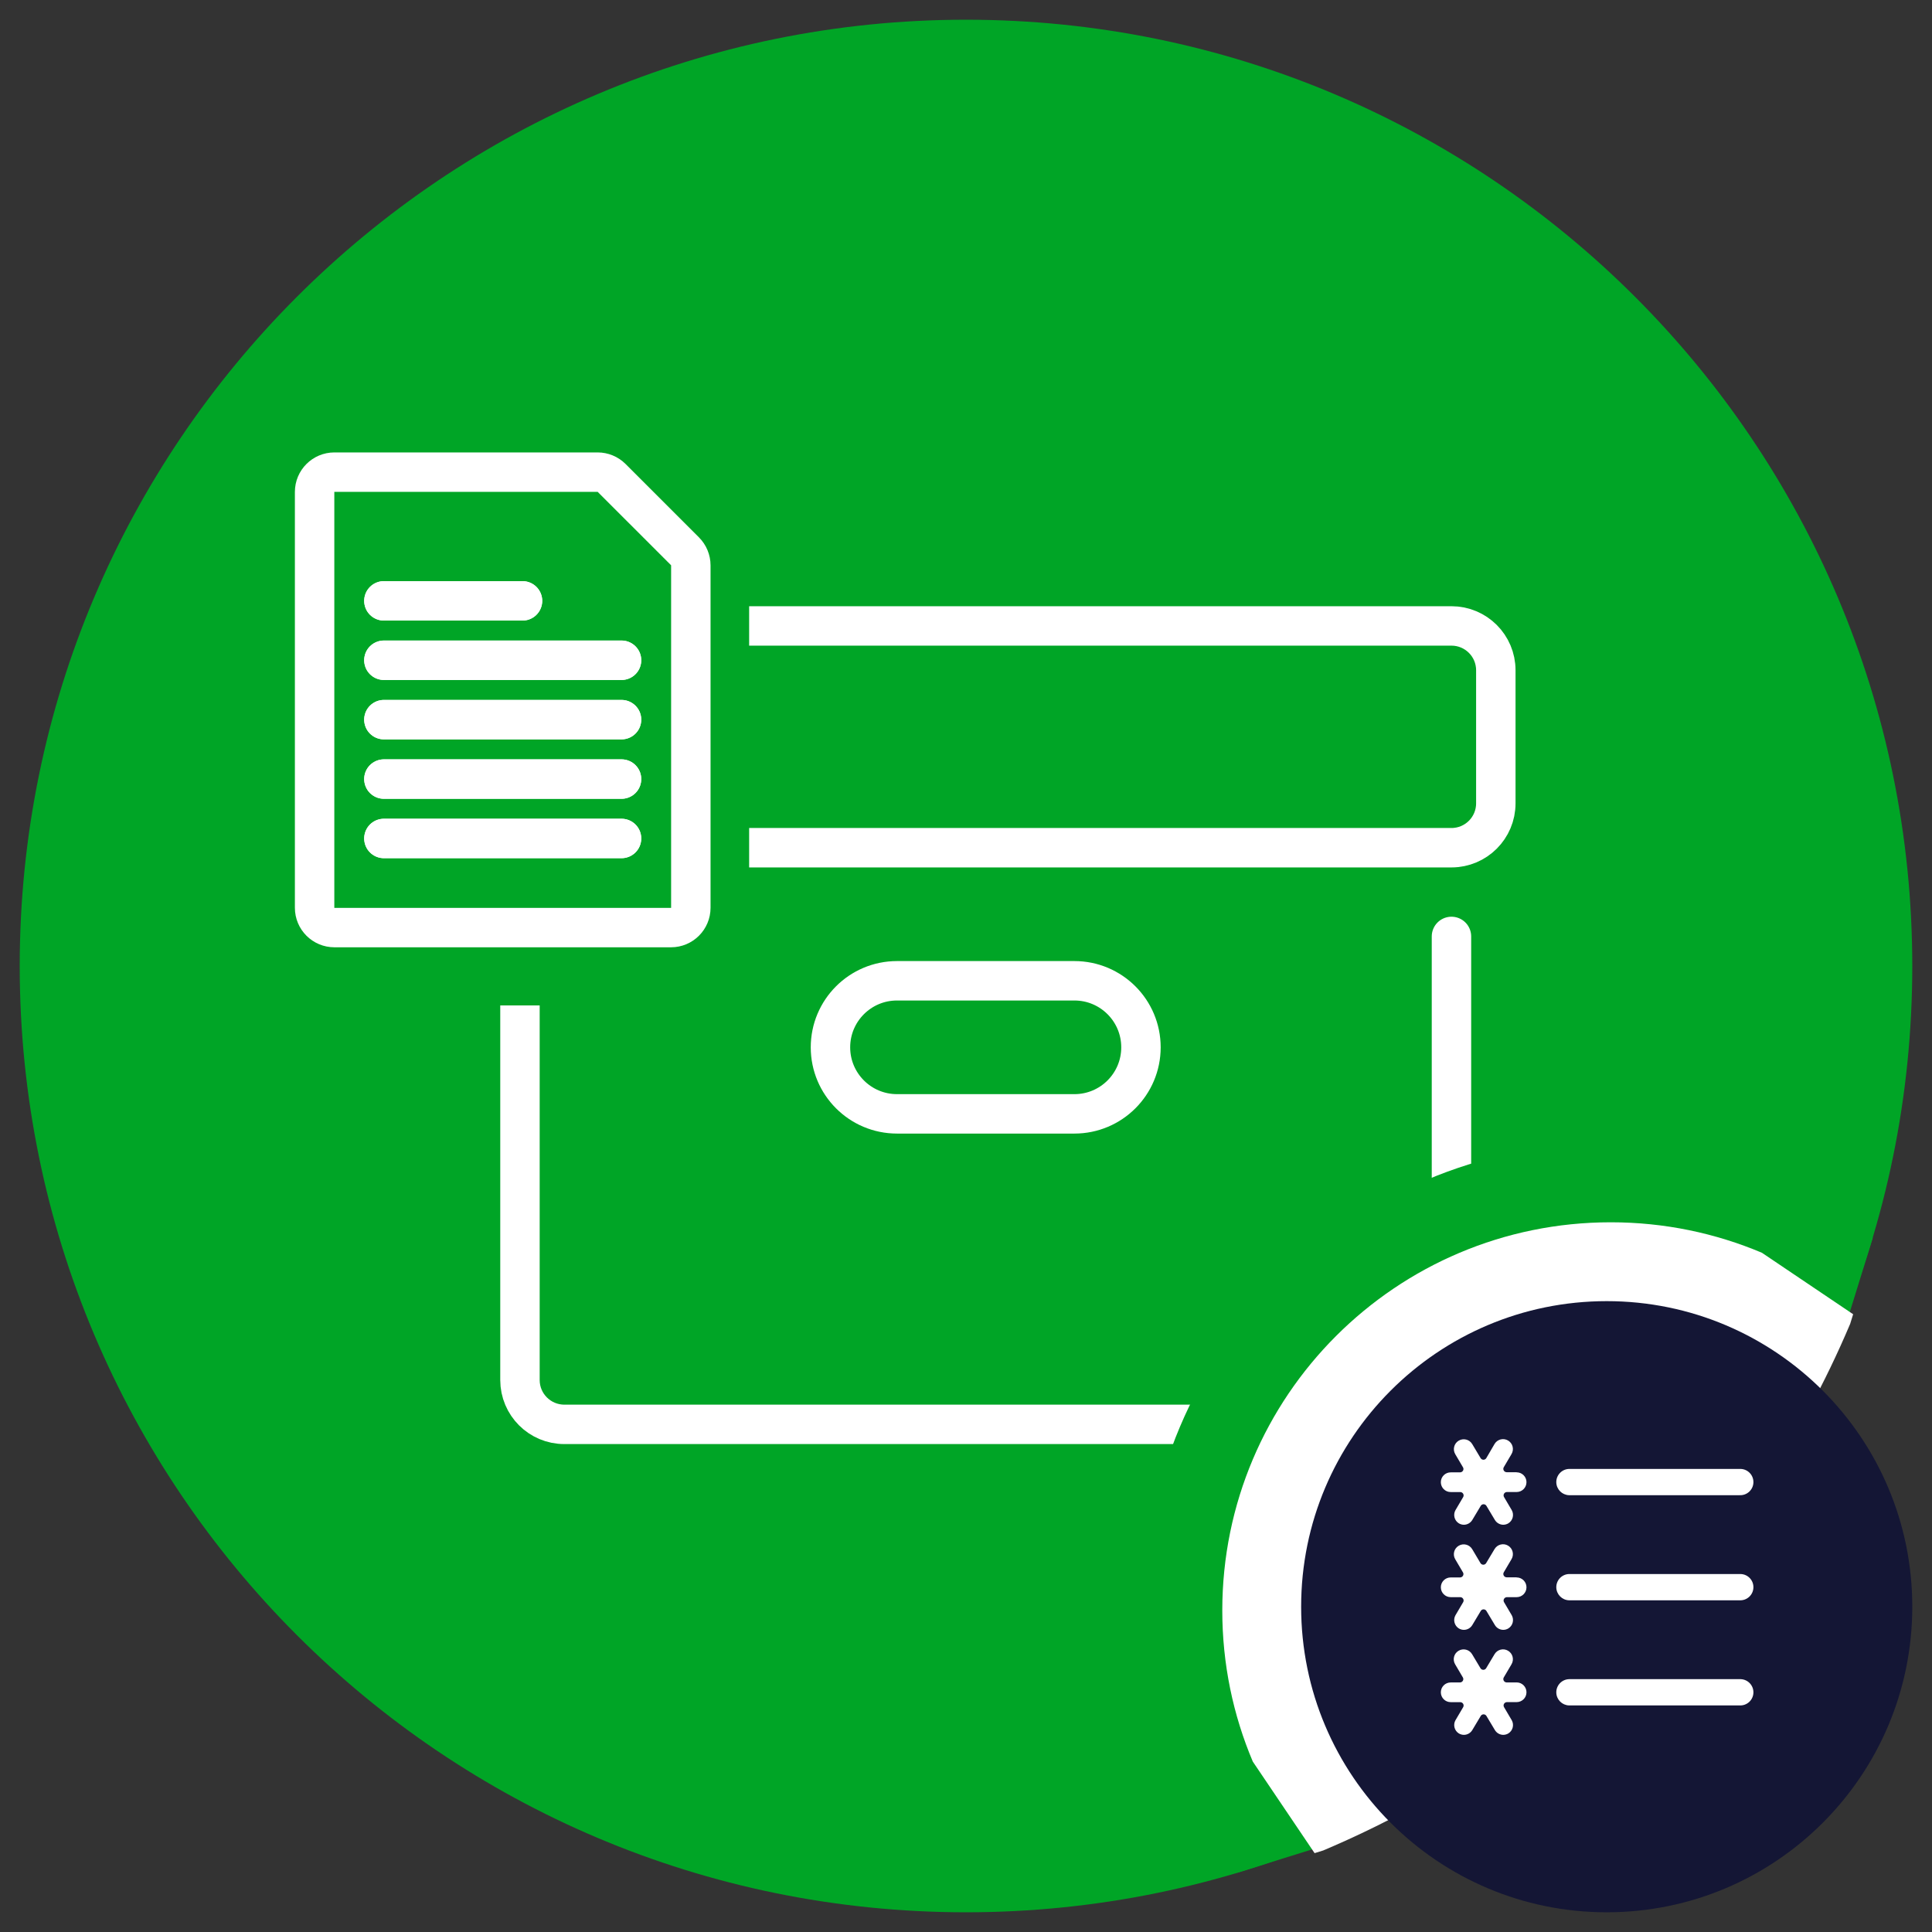 <svg width="98" height="98" xmlns="http://www.w3.org/2000/svg" xmlns:xlink="http://www.w3.org/1999/xlink" overflow="hidden"><rect width="100%" height="100%" fill="#333333" stroke="none"/><defs><clipPath id="clip0"><rect x="709" y="642" width="16" height="15"/></clipPath><clipPath id="clip1"><rect x="709" y="642" width="16" height="15"/></clipPath><clipPath id="clip2"><rect x="709" y="642" width="16" height="15"/></clipPath></defs><g transform="translate(-636 -569)"><path d="M637 618C637 591.49 658.49 570 685 570 711.51 570 733 591.49 733 618 733 644.51 711.51 666 685 666 658.49 666 637 644.51 637 618Z" fill="#00A526" fill-rule="evenodd"/><g><g><g><path d="M711.875 609.75C711.875 610.993 710.868 612 709.625 612L662.375 612C661.132 612 660.125 610.993 660.125 609.75L660.125 603C660.125 601.757 661.132 600.75 662.375 600.75L709.625 600.75C710.868 600.75 711.875 601.757 711.875 603Z" stroke="#FFFFFF" stroke-width="2" stroke-linecap="round" stroke-linejoin="round" fill="none"/><path d="M709.625 616.5 709.625 639C709.625 640.243 708.618 641.25 707.375 641.25L664.625 641.25C663.382 641.25 662.375 640.243 662.375 639L662.375 616.5" stroke="#FFFFFF" stroke-width="2" stroke-linecap="round" stroke-linejoin="round" fill="none"/><path d="M693.875 622.125C693.875 623.989 692.364 625.5 690.5 625.5L681.5 625.5C679.636 625.5 678.125 623.989 678.125 622.125 678.125 620.261 679.636 618.75 681.5 618.75L690.5 618.75C692.364 618.75 693.875 620.261 693.875 622.125Z" stroke="#FFFFFF" stroke-width="2" stroke-linecap="round" stroke-linejoin="round" fill="none"/></g></g></g><path d="M717.511 627C720.757 627 723.85 627.659 726.663 628.851L731 631.78 729.636 636.183C724.624 648.054 715.13 657.564 703.28 662.585L698.728 664 695.848 659.72C694.658 656.902 694 653.804 694 650.552 694 637.545 704.526 627 717.511 627Z" fill="#00A526" fill-rule="evenodd"/><path d="M717.705 631C720.425 631 723.017 631.551 725.374 632.547L730 635.664 729.848 636.155C724.765 648.164 715.138 657.784 703.12 662.864L702.682 663 699.548 658.356C698.551 656 698 653.41 698 650.691 698 639.816 706.822 631 717.705 631Z" fill="#FFFFFF" fill-rule="evenodd"/><path d="M702 650.5C702 641.94 708.94 635 717.5 635 726.06 635 733 641.94 733 650.5 733 659.06 726.06 666 717.5 666 708.94 666 702 659.06 702 650.5Z" fill="#141635" fill-rule="evenodd"/><g clip-path="url(#clip0)"><g clip-path="url(#clip1)"><g clip-path="url(#clip2)"><path d="M715.584 644.843 724.249 644.843C724.617 644.857 724.927 644.571 724.941 644.203 724.955 643.835 724.668 643.525 724.3 643.511 724.283 643.51 724.266 643.51 724.249 643.511L715.584 643.511C715.216 643.525 714.929 643.835 714.943 644.203 714.957 644.551 715.236 644.83 715.584 644.843Z" fill="#FFFFFF"/><path d="M724.248 648.842 715.584 648.842C715.216 648.856 714.929 649.166 714.943 649.534 714.957 649.882 715.236 650.161 715.584 650.175L724.249 650.175C724.617 650.189 724.927 649.902 724.941 649.534 724.955 649.166 724.668 648.856 724.3 648.842 724.283 648.841 724.266 648.841 724.249 648.842Z" fill="#FFFFFF"/><path d="M724.248 654.175 715.584 654.175C715.216 654.189 714.929 654.499 714.943 654.867 714.957 655.215 715.236 655.494 715.584 655.507L724.249 655.507C724.617 655.522 724.927 655.235 724.941 654.867 724.955 654.499 724.668 654.189 724.3 654.175 724.283 654.174 724.266 654.174 724.249 654.175Z" fill="#FFFFFF"/><path d="M712.918 643.678 712.425 643.678C712.364 643.676 712.308 643.643 712.278 643.591 712.248 643.539 712.248 643.475 712.278 643.424L712.671 642.757C712.812 642.519 712.735 642.212 712.497 642.07 712.26 641.929 711.953 642.006 711.811 642.244L711.391 642.964C711.343 643.043 711.239 643.068 711.16 643.02 711.137 643.006 711.118 642.987 711.104 642.964L710.678 642.251C710.537 642.013 710.229 641.936 709.992 642.077 709.754 642.219 709.677 642.526 709.818 642.764L710.211 643.431C710.241 643.482 710.241 643.546 710.211 643.598 710.181 643.65 710.125 643.683 710.064 643.685L709.586 643.685C709.309 643.685 709.086 643.908 709.086 644.184 709.086 644.46 709.309 644.684 709.586 644.684L710.072 644.684C710.133 644.685 710.189 644.718 710.219 644.771 710.249 644.823 710.249 644.887 710.219 644.938L709.826 645.605C709.698 645.837 709.774 646.129 709.998 646.27 710.075 646.316 710.162 646.341 710.251 646.343 710.429 646.343 710.594 646.249 710.684 646.096L711.111 645.383C711.159 645.304 711.263 645.279 711.342 645.327 711.365 645.341 711.384 645.36 711.398 645.383L711.825 646.096C711.915 646.249 712.08 646.343 712.258 646.343 712.347 646.341 712.434 646.316 712.511 646.27 712.737 646.129 712.813 645.836 712.684 645.603L712.291 644.936C712.261 644.885 712.261 644.821 712.291 644.769 712.321 644.716 712.377 644.683 712.438 644.682L712.931 644.682C713.207 644.682 713.43 644.458 713.43 644.182 713.43 643.906 713.207 643.683 712.931 643.683Z" fill="#FFFFFF"/><path d="M712.918 649.009 712.425 649.009C712.364 649.008 712.308 648.975 712.278 648.922 712.248 648.87 712.248 648.807 712.278 648.755L712.671 648.088C712.812 647.851 712.735 647.544 712.497 647.402 712.26 647.26 711.953 647.338 711.811 647.576L711.384 648.288C711.336 648.368 711.232 648.393 711.153 648.344 711.13 648.33 711.111 648.311 711.097 648.288L710.677 647.581C710.536 647.344 710.228 647.266 709.991 647.408 709.753 647.55 709.676 647.857 709.817 648.094L710.21 648.761C710.24 648.813 710.24 648.876 710.21 648.928 710.18 648.981 710.124 649.014 710.063 649.015L709.586 649.015C709.309 649.015 709.086 649.239 709.086 649.515 709.086 649.791 709.309 650.015 709.586 650.015L710.072 650.015C710.133 650.016 710.189 650.049 710.219 650.102 710.249 650.153 710.249 650.217 710.219 650.269L709.826 650.936C709.698 651.168 709.773 651.46 709.998 651.601 710.075 651.648 710.162 651.673 710.251 651.674 710.429 651.675 710.594 651.581 710.684 651.427L711.111 650.715C711.159 650.635 711.263 650.61 711.342 650.659 711.365 650.672 711.384 650.692 711.398 650.715L711.825 651.427C711.915 651.581 712.08 651.675 712.258 651.674 712.347 651.673 712.434 651.648 712.511 651.601 712.737 651.461 712.813 651.167 712.684 650.935L712.291 650.269C712.261 650.217 712.261 650.153 712.291 650.102 712.321 650.049 712.377 650.016 712.438 650.015L712.931 650.015C713.207 650.015 713.43 649.791 713.43 649.515 713.43 649.239 713.207 649.015 712.931 649.015Z" fill="#FFFFFF"/><path d="M712.918 654.341 712.425 654.341C712.364 654.34 712.308 654.307 712.278 654.254 712.248 654.202 712.248 654.138 712.278 654.087L712.671 653.42C712.812 653.182 712.735 652.875 712.497 652.734 712.26 652.592 711.953 652.67 711.811 652.907L711.384 653.62C711.336 653.699 711.232 653.724 711.153 653.676 711.13 653.662 711.111 653.643 711.097 653.62L710.671 652.908C710.53 652.671 710.222 652.593 709.985 652.735 709.747 652.876 709.67 653.183 709.811 653.421L710.204 654.088C710.234 654.139 710.234 654.203 710.204 654.255 710.174 654.308 710.118 654.341 710.057 654.342L709.586 654.342C709.309 654.342 709.086 654.566 709.086 654.842 709.086 655.118 709.309 655.341 709.586 655.341L710.072 655.341C710.133 655.343 710.189 655.375 710.219 655.428 710.249 655.48 710.249 655.544 710.219 655.595L709.826 656.262C709.698 656.494 709.774 656.786 709.998 656.927 710.075 656.973 710.162 656.998 710.251 657 710.429 657.001 710.594 656.906 710.684 656.753L711.111 656.04C711.159 655.961 711.263 655.936 711.342 655.984 711.365 655.998 711.384 656.017 711.398 656.04L711.825 656.753C711.915 656.906 712.08 657.001 712.258 657 712.347 656.998 712.434 656.973 712.511 656.927 712.737 656.786 712.813 656.493 712.684 656.26L712.291 655.593C712.261 655.542 712.261 655.478 712.291 655.426 712.321 655.374 712.377 655.341 712.438 655.339L712.931 655.339C713.207 655.339 713.43 655.116 713.43 654.84 713.43 654.564 713.207 654.34 712.931 654.34Z" fill="#FFFFFF"/></g></g></g><rect x="653" y="590" width="21" height="30" fill="#00A526"/><g><g><g><path d="M670.748 596.966C670.936 597.155 671.042 597.41 671.042 597.677L671.042 615.047C671.042 615.602 670.593 616.051 670.038 616.051L652.962 616.051C652.407 616.051 651.958 615.602 651.958 615.047L651.958 593.953C651.958 593.398 652.407 592.949 652.962 592.949L666.314 592.949C666.581 592.949 666.836 593.055 667.025 593.243Z" stroke="#FFFFFF" stroke-width="2" stroke-linecap="round" stroke-linejoin="round" fill="none"/><path d="M655.473 608.518 667.527 608.518" stroke="#FFFFFF" stroke-width="2" stroke-linecap="round" stroke-linejoin="round" fill="none"/><path d="M655.473 611.531 667.527 611.531" stroke="#FFFFFF" stroke-width="2" stroke-linecap="round" stroke-linejoin="round" fill="none"/><path d="M655.473 605.504 667.527 605.504" stroke="#FFFFFF" stroke-width="2" stroke-linecap="round" stroke-linejoin="round" fill="none"/><path d="M655.473 602.491 667.527 602.491" stroke="#FFFFFF" stroke-width="2" stroke-linecap="round" stroke-linejoin="round" fill="none"/><path d="M655.473 599.478 662.504 599.478" stroke="#FFFFFF" stroke-width="2" stroke-linecap="round" stroke-linejoin="round" fill="none"/><path d="M655.473 599.478 662.504 599.478" stroke="#FFFFFF" stroke-width="2" stroke-linecap="round" stroke-linejoin="round" fill="none"/><path d="M655.473 602.491 667.527 602.491" stroke="#FFFFFF" stroke-width="2" stroke-linecap="round" stroke-linejoin="round" fill="none"/><path d="M655.473 605.504 667.527 605.504" stroke="#FFFFFF" stroke-width="2" stroke-linecap="round" stroke-linejoin="round" fill="none"/><path d="M655.473 608.518 667.527 608.518" stroke="#FFFFFF" stroke-width="2" stroke-linecap="round" stroke-linejoin="round" fill="none"/><path d="M655.473 611.531 667.527 611.531" stroke="#FFFFFF" stroke-width="2" stroke-linecap="round" stroke-linejoin="round" fill="none"/></g></g></g></g></svg>
